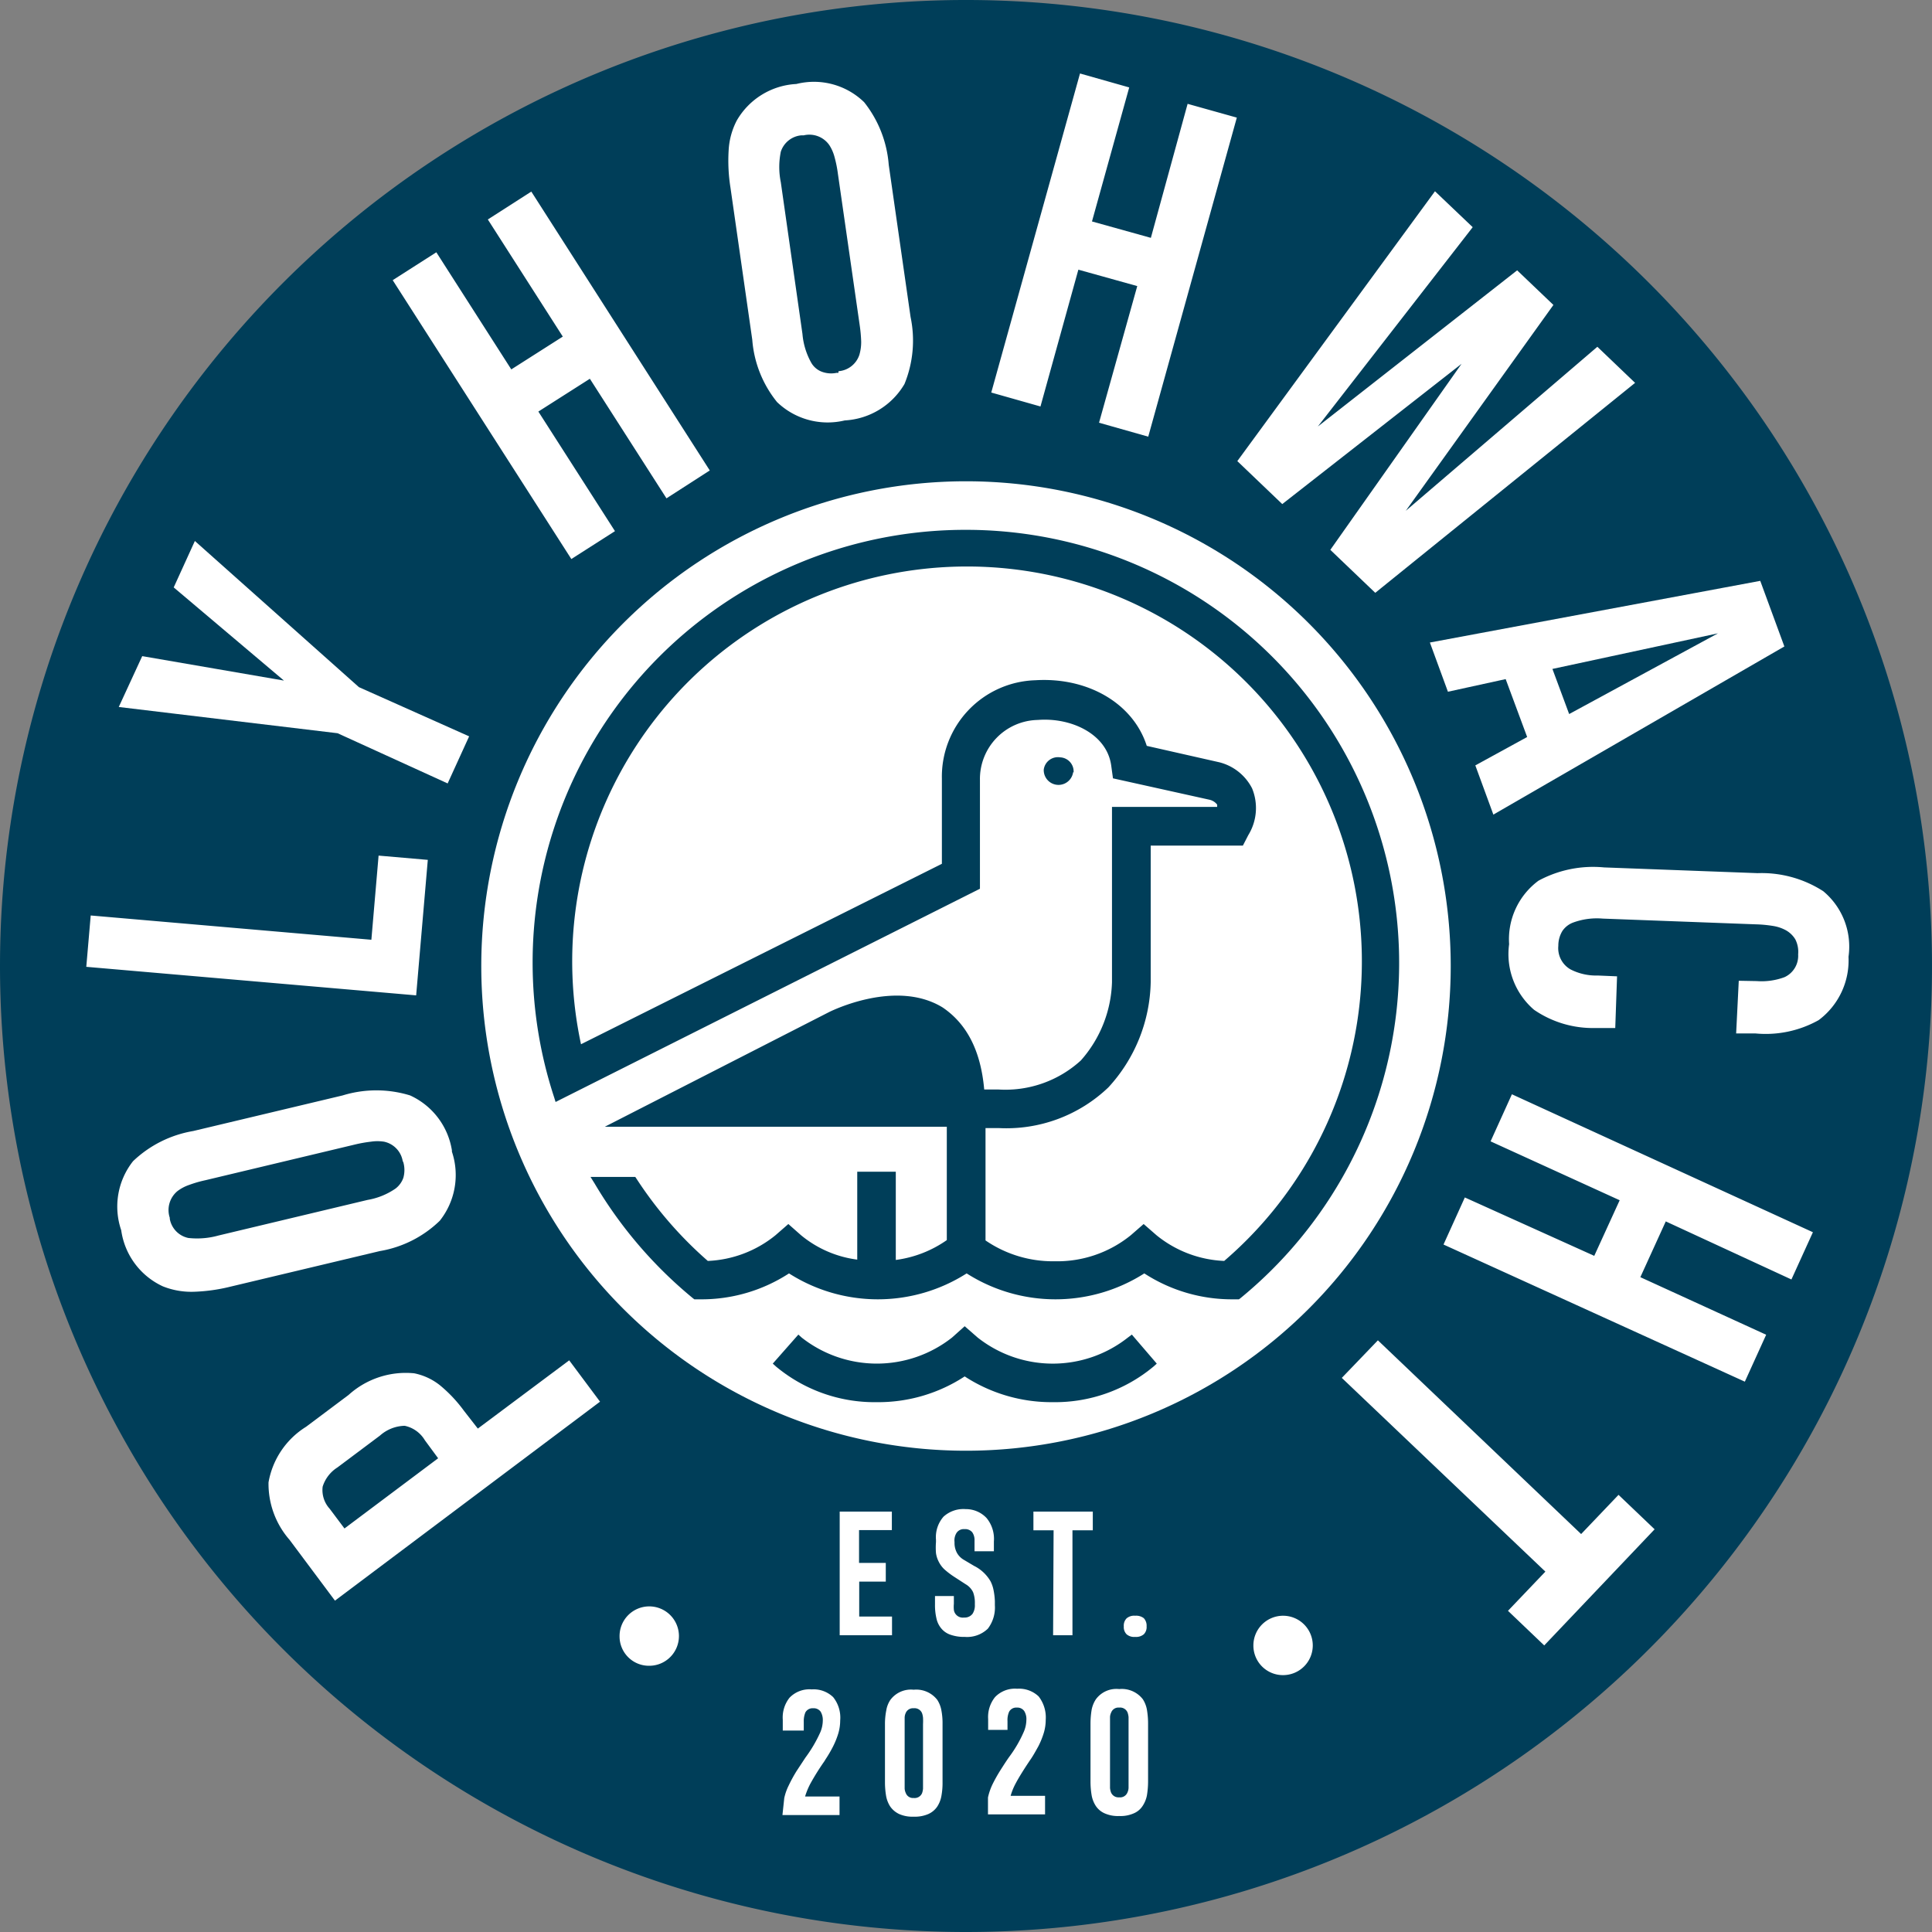 <svg id="Ebene_1" data-name="Ebene 1" xmlns="http://www.w3.org/2000/svg" width="117.78" height="117.78" viewBox="0 0 117.78 117.78"><rect x="0" y="0" width="117.78" height="117.78" fill="#808080" stroke="none"/><path d="M58.89,117.78A58.89,58.89,0,1,0,0,58.89a58.89,58.89,0,0,0,58.89,58.89" style="fill:#003e59"/><path d="M58.89,88.44A29.55,29.55,0,1,0,29.34,58.89,29.55,29.55,0,0,0,58.89,88.44" style="fill:#fff"/><path d="M74.63,76.87A7,7,0,0,1,70.5,75.3l-.78-.68-.78.68a7.12,7.12,0,0,1-4.64,1.59,7.26,7.26,0,0,1-4.22-1.27V68.77h.8a9,9,0,0,0,6.69-2.48,9.74,9.74,0,0,0,2.58-6.41V51.55h5.62l.33-.64a3.15,3.15,0,0,0,.23-2.85,3.09,3.09,0,0,0-2-1.59l-4.42-1c-.83-2.59-3.59-4.2-6.8-4a5.88,5.88,0,0,0-5.69,6v5.19l-22,11A24.07,24.07,0,1,1,74.63,76.87M58.89,32.3A26.38,26.38,0,0,0,33.78,66.89l.09.29,25.87-13V47.56a3.6,3.6,0,0,1,3.53-3.67c2-.16,4.19.83,4.47,2.76l.11.8,5.91,1.31a.82.82,0,0,1,.44.29.71.71,0,0,1,0,.14H67.79V59.88a7.52,7.52,0,0,1-1.9,4.77,6.82,6.82,0,0,1-5,1.77H60c-.21-2.37-1.06-4-2.53-5-2.83-1.74-6.74.19-6.91.27l-13.69,7H57.72V75.6a7,7,0,0,1-3.11,1.21V71.43H52.26v5.36a6.72,6.72,0,0,1-3.43-1.49l-.77-.68-.78.68a7,7,0,0,1-4.13,1.57,24.07,24.07,0,0,1-4.34-5l-.08-.12H36l.25.4a26.53,26.53,0,0,0,6,7l.08.06h.35a9.77,9.77,0,0,0,5.42-1.58,10.07,10.07,0,0,0,10.83,0,10.07,10.07,0,0,0,10.83,0,9.8,9.8,0,0,0,5.41,1.58h.36l.08-.06A26.41,26.41,0,0,0,58.89,32.3" style="fill:#003e59"/><path d="M65.45,47.08a.86.86,0,0,0-.82-.91.87.87,0,0,0-1,.75.9.9,0,0,0,1.79.16" style="fill:#003e59"/><path d="M68.76,81.54a7.39,7.39,0,0,1-9.16,0l-.79-.69-.77.69a7.41,7.41,0,0,1-9.17,0l-.2-.18-1.56,1.77.2.18a9.38,9.38,0,0,0,6.14,2.17,9.62,9.62,0,0,0,5.36-1.57,9.7,9.7,0,0,0,5.37,1.57,9.38,9.38,0,0,0,6.14-2.17l.2-.18L69,81.36Z" style="fill:#003e59"/><path d="M39.57,101.55a1.81,1.81,0,1,0-1.8-1.8,1.79,1.79,0,0,0,1.8,1.8" style="fill:#fff"/><path d="M78.21,102.12a1.81,1.81,0,1,0-1.8-1.81,1.8,1.8,0,0,0,1.8,1.81" style="fill:#fff"/><path d="M68.23,109.57a.49.49,0,0,1-.5-.3,1.07,1.07,0,0,1-.06-.27c0-.1,0-.23,0-.4v-3.53c0-.16,0-.29,0-.4a.71.71,0,0,1,.07-.27.47.47,0,0,1,.49-.3.49.49,0,0,1,.51.3,1.15,1.15,0,0,1,.06.28c0,.1,0,.23,0,.39v3.53c0,.16,0,.3,0,.4a.77.77,0,0,1-.07.28.48.48,0,0,1-.5.29m0,1.14a2,2,0,0,0,.88-.16,1.19,1.19,0,0,0,.55-.46,1.76,1.76,0,0,0,.26-.64,5.31,5.31,0,0,0,.07-.85v-3.53a5.08,5.08,0,0,0-.07-.84,1.75,1.75,0,0,0-.25-.64,1.62,1.62,0,0,0-1.44-.62,1.55,1.55,0,0,0-1.42.62,1.76,1.76,0,0,0-.26.64,5.18,5.18,0,0,0-.07.84v3.54a5.08,5.08,0,0,0,.07.84,1.75,1.75,0,0,0,.25.64,1.25,1.25,0,0,0,.55.46,2,2,0,0,0,.88.16m-8-.1h3.48v-1.13h-2.1a3.77,3.77,0,0,1,.32-.78c.18-.34.46-.79.84-1.36l.09-.13c.14-.21.28-.46.44-.75a4.93,4.93,0,0,0,.33-.81,2.77,2.77,0,0,0,.12-.8,2.09,2.09,0,0,0-.43-1.43,1.73,1.73,0,0,0-1.31-.47,1.68,1.68,0,0,0-1.35.51,1.94,1.94,0,0,0-.42,1.34v.66h1.18v-.54a1.24,1.24,0,0,1,.1-.57.49.49,0,0,1,.47-.25.51.51,0,0,1,.45.21.93.93,0,0,1,.13.55,1.88,1.88,0,0,1-.15.7,7.6,7.6,0,0,1-.9,1.55c-.17.24-.35.52-.54.82a9.16,9.16,0,0,0-.49.88,3.68,3.68,0,0,0-.26.77Zm-4.52-1a.47.47,0,0,1-.49-.3.77.77,0,0,1-.07-.27c0-.1,0-.23,0-.4v-3.53c0-.16,0-.29,0-.4a.72.72,0,0,1,.06-.27.48.48,0,0,1,.49-.3.49.49,0,0,1,.51.3,1.15,1.15,0,0,1,.06.28,3.84,3.84,0,0,1,0,.39v3.53c0,.16,0,.3,0,.4a1.06,1.06,0,0,1-.06.28.49.49,0,0,1-.51.29m0,1.14a2.08,2.08,0,0,0,.89-.16,1.3,1.3,0,0,0,.55-.46,1.75,1.75,0,0,0,.25-.64,4.36,4.36,0,0,0,.07-.85v-3.53a4.19,4.19,0,0,0-.07-.84,1.75,1.75,0,0,0-.25-.64,1.62,1.62,0,0,0-1.44-.62,1.56,1.56,0,0,0-1.42.62,1.59,1.59,0,0,0-.25.64,4.2,4.2,0,0,0-.08.84v3.54a5.08,5.08,0,0,0,.07.84,1.75,1.75,0,0,0,.25.64,1.38,1.38,0,0,0,.55.46,2,2,0,0,0,.88.16m-8-.1h3.48v-1.13h-2.1a4.41,4.41,0,0,1,.32-.78,15,15,0,0,1,.85-1.36l.08-.13a7.89,7.89,0,0,0,.44-.75,4.93,4.93,0,0,0,.33-.81,2.77,2.77,0,0,0,.12-.8,2,2,0,0,0-.43-1.43,1.72,1.72,0,0,0-1.31-.47,1.68,1.68,0,0,0-1.35.51,1.94,1.94,0,0,0-.41,1.34v.66H49v-.54a1.39,1.39,0,0,1,.1-.57.5.5,0,0,1,.47-.25.52.52,0,0,1,.46.21,1,1,0,0,1,.13.55,1.88,1.88,0,0,1-.15.7,8.23,8.23,0,0,1-.91,1.55l-.54.82a8.91,8.91,0,0,0-.48.88,3.23,3.23,0,0,0-.27.77Z" style="fill:#fff"/><path d="M69.2,99.79a.73.73,0,0,0,.53-.16.62.62,0,0,0,.17-.48.67.67,0,0,0-.17-.5.76.76,0,0,0-.53-.15.7.7,0,0,0-.52.16.63.63,0,0,0-.17.49.62.62,0,0,0,.17.48.7.7,0,0,0,.52.16m-5-.1h1.18v-6.4h1.24V92.15H63v1.14h1.23Zm-5.38.1a1.82,1.82,0,0,0,1.4-.5,2.12,2.12,0,0,0,.43-1.43v-.25a4.24,4.24,0,0,0-.08-.67,2,2,0,0,0-.19-.55,2.39,2.39,0,0,0-1-.93l-.64-.38a1.12,1.12,0,0,1-.4-.41,1.27,1.27,0,0,1-.15-.57V94a.85.85,0,0,1,.13-.56.53.53,0,0,1,.48-.22.56.56,0,0,1,.47.19.82.82,0,0,1,.14.5v.66h1.18v-.6a2,2,0,0,0-.44-1.42A1.72,1.72,0,0,0,58.87,92a1.8,1.8,0,0,0-1.35.46,1.9,1.9,0,0,0-.46,1.41v.14a4.17,4.17,0,0,0,0,.67,1.61,1.61,0,0,0,.16.51,1.65,1.65,0,0,0,.34.47,4.87,4.87,0,0,0,.6.46l.71.46a1.13,1.13,0,0,1,.45.48,1.83,1.83,0,0,1,.11.7v.06a.94.94,0,0,1-.14.56.6.6,0,0,1-.52.23.55.55,0,0,1-.52-.22.52.52,0,0,1-.1-.25,2,2,0,0,1,0-.37V97.3H57v.52a3.52,3.52,0,0,0,.09.85,1.4,1.4,0,0,0,.29.6,1.24,1.24,0,0,0,.57.39,2.51,2.51,0,0,0,.88.13m-7.64-.1h3.19V98.55h-2V96.42H54V95.28H52.37v-2h2V92.15H51.19Z" style="fill:#fff"/><path d="M84,81.71,81.8,84,94.21,95.81,91.93,98.2l2.21,2.11,6.73-7.08-2.2-2.1-2.28,2.39Zm8.17-15-1.3,2.87,7.87,3.59-1.55,3.39L89.3,73,88,75.87l18.37,8.36,1.3-2.86L100,77.86l1.55-3.4L109.21,78l1.31-2.88ZM92,57.56h0a4.47,4.47,0,0,0,1.52,4,6.33,6.33,0,0,0,3.75,1.11l1.2,0,.11-3.15-1.18-.05a3.4,3.4,0,0,1-1.67-.38A1.49,1.49,0,0,1,95,57.66a1.72,1.72,0,0,1,.25-.91,1.37,1.37,0,0,1,.63-.5A4.19,4.19,0,0,1,97.7,56l9.34.35a7.65,7.65,0,0,1,1.06.1,2.41,2.41,0,0,1,.77.26,1.56,1.56,0,0,1,.58.56,1.69,1.69,0,0,1,.17.91,1.43,1.43,0,0,1-.83,1.39,4,4,0,0,1-1.69.24L106,59.79,105.84,63,107,63a6.61,6.61,0,0,0,3.87-.81,4.54,4.54,0,0,0,1.82-3.86l0,0a4.39,4.39,0,0,0-1.54-4,6.93,6.93,0,0,0-4-1.1l-9.36-.35a7,7,0,0,0-4,.81A4.44,4.44,0,0,0,92,57.56m2.64-16.78,10.09-2.17-9.07,4.92Zm-7.47-1.61,1.1,3,3.52-.77,1.31,3.53-3.16,1.73,1.1,3,17.74-10.25-1.47-4ZM75.43,28.11l2.74,2.62L89.1,22.18l-8,11.34,2.74,2.62,15.84-12.8-2.3-2.2-11.68,10,9-12.55-2.21-2.11L80.34,26l9.44-12.15-2.3-2.19Zm-15-4.18,3,.85,2.31-8.34,3.59,1L67,25.77l3,.85,5.4-19.45-3-.84L70.16,14.5l-3.59-1,2.27-8.17-3-.85Zm-9.32-1.2H51a1.63,1.63,0,0,1-.93-.08,1.25,1.25,0,0,1-.61-.53,4.34,4.34,0,0,1-.54-1.76L47.6,11.11a4.66,4.66,0,0,1,0-1.86,1.45,1.45,0,0,1,1.26-1H49a1.48,1.48,0,0,1,1.56.6,2.51,2.51,0,0,1,.32.74,7.25,7.25,0,0,1,.2,1l1.33,9.24a8.78,8.78,0,0,1,.09,1,2.76,2.76,0,0,1-.11.8,1.46,1.46,0,0,1-1.27,1m.38,3h0a4.5,4.5,0,0,0,3.64-2.22,7,7,0,0,0,.37-4.09l-1.33-9.27a7,7,0,0,0-1.5-3.82,4.39,4.39,0,0,0-4.13-1.11h0a4.46,4.46,0,0,0-3.63,2.22,4.43,4.43,0,0,0-.5,1.83,10.45,10.45,0,0,0,.11,2.26l1.33,9.28a6.87,6.87,0,0,0,1.51,3.8,4.45,4.45,0,0,0,4.13,1.12M34.83,34.08l2.66-1.7-4.67-7.29,3.14-2,4.67,7.29,2.64-1.7-10.88-17-2.65,1.7,4.57,7.14-3.14,2L26.6,15.38l-2.66,1.7ZM27.29,47.76l1.31-2.87-6.72-3-10-8.91-1.29,2.83,6.72,5.68L8.67,40,7.24,43.1l13.34,1.6ZM25.37,60.68l.71-8.26-3-.26-.44,5.13L5.53,55.81l-.27,3.13Zm-.78,10.18v0a1.76,1.76,0,0,1,0,.94,1.41,1.41,0,0,1-.48.66,4.26,4.26,0,0,1-1.7.69l-9.09,2.17a4.86,4.86,0,0,1-1.84.15,1.45,1.45,0,0,1-1.13-1.17s0,0,0-.06a1.5,1.5,0,0,1,.46-1.62,2.51,2.51,0,0,1,.71-.38,7.22,7.22,0,0,1,1-.29l9.09-2.17a8.32,8.32,0,0,1,1-.18,2.62,2.62,0,0,1,.8,0,1.46,1.46,0,0,1,1.14,1.18m3-.65h0v0A4.45,4.45,0,0,0,25,66.78a7,7,0,0,0-4.11,0l-9.11,2.17a7,7,0,0,0-3.67,1.84A4.46,4.46,0,0,0,7.39,75s0,0,0,0h0a4.44,4.44,0,0,0,2.54,3.42,4.69,4.69,0,0,0,1.87.33,10.62,10.62,0,0,0,2.24-.31l9.11-2.17a6.88,6.88,0,0,0,3.66-1.85,4.48,4.48,0,0,0,.74-4.21M26.71,88.9,21,93.18l-.9-1.2a1.69,1.69,0,0,1-.43-1.35,2.14,2.14,0,0,1,.9-1.17l2.59-1.94a2.35,2.35,0,0,1,1.51-.6,1.88,1.88,0,0,1,1.23.88Zm9.87-3.45L34.7,82.93l-5.57,4.16L28.28,86a8.46,8.46,0,0,0-1.46-1.55,3.68,3.68,0,0,0-1.57-.73,5.2,5.2,0,0,0-4,1.32l-2.59,1.94a5,5,0,0,0-2.29,3.39,5.19,5.19,0,0,0,1.28,3.5l2.77,3.71Z" style="fill:#fff"/></svg>